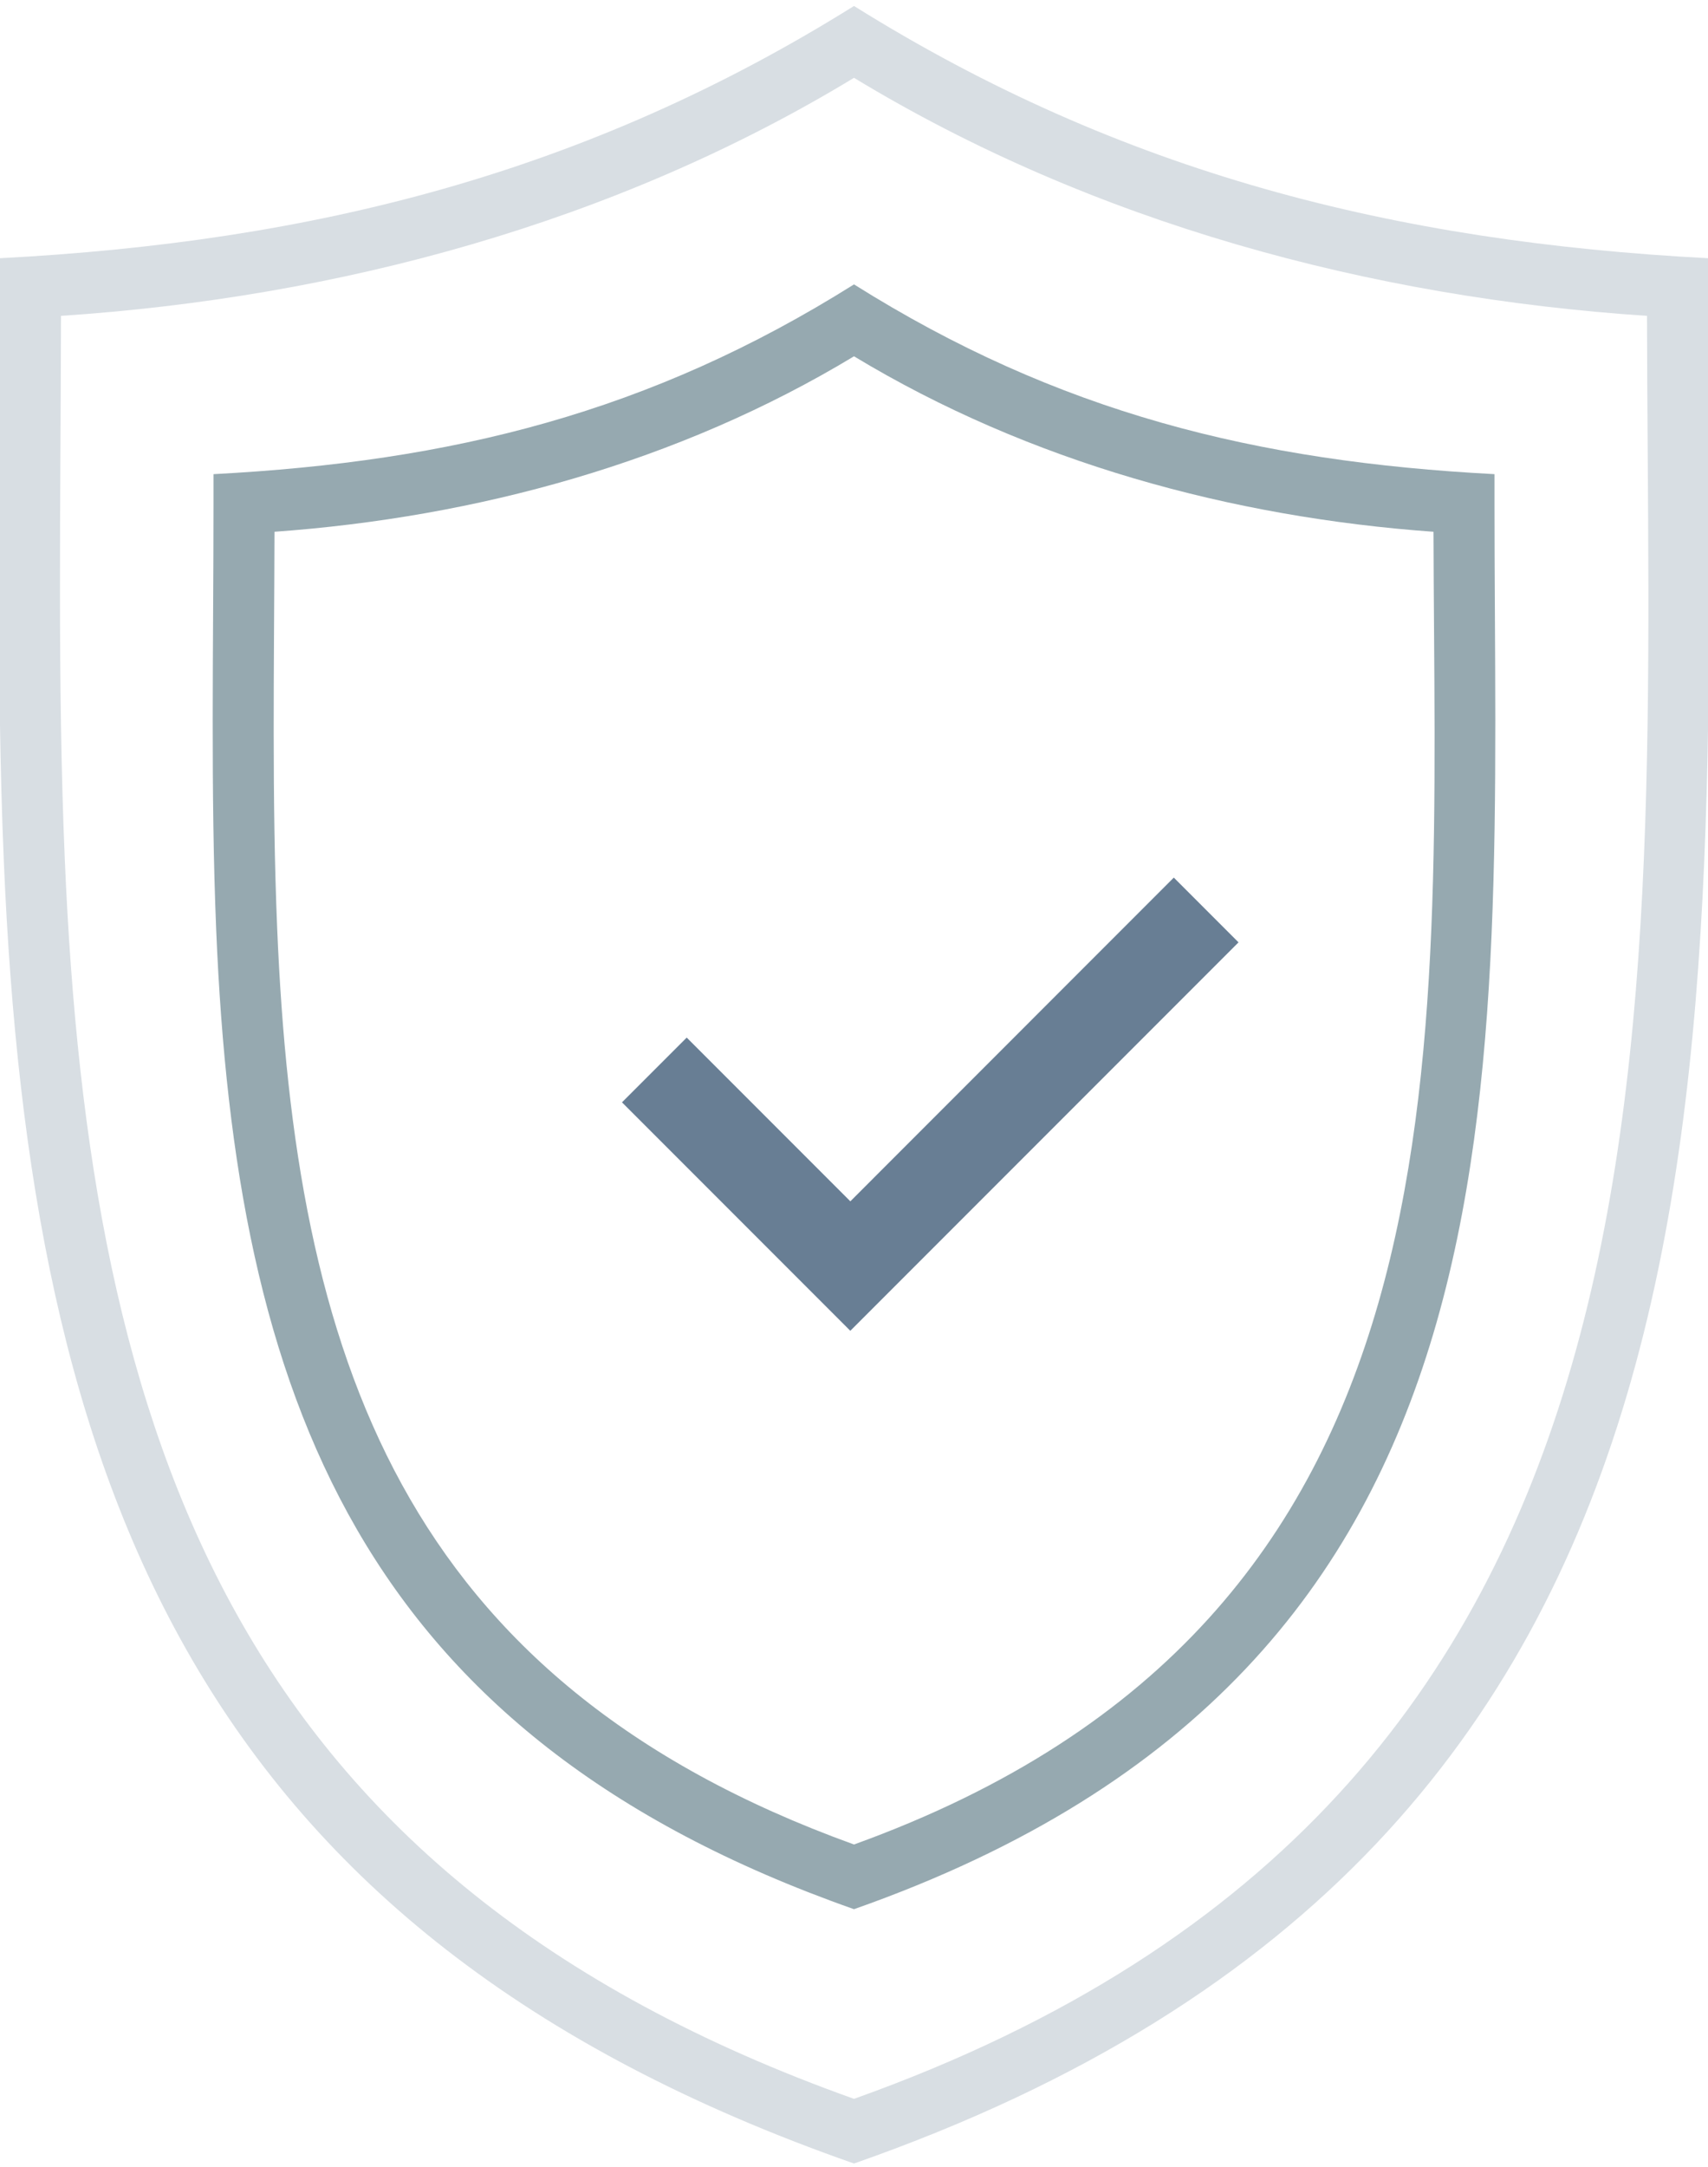 <?xml version="1.0" standalone="no"?>
<!-- Generator: Adobe Fireworks 10, Export SVG Extension by Aaron Beall (http://fireworks.abeall.com) . Version: 0.6.1  -->
<!DOCTYPE svg PUBLIC "-//W3C//DTD SVG 1.1//EN" "http://www.w3.org/Graphics/SVG/1.1/DTD/svg11.dtd">
<svg id="Untitled-Seite%201" viewBox="0 0 56 71" style="background-color:#ffffff00" version="1.1"
	xmlns="http://www.w3.org/2000/svg" xmlns:xlink="http://www.w3.org/1999/xlink" xml:space="preserve"
	x="0px" y="0px" width="56px" height="71px"
>
	<g id="Ebene%201">
		<path d="M 0.126 28.235 C 0.987 48.569 6.392 63.34 28 70.894 C 58.215 60.332 56 34.885 56 9.41 L 56 8.461 C 45.745 7.924 36.785 5.683 28 0.196 C 19.215 5.682 10.255 7.924 0 8.461 L 0 9.41 C 0 15.808 -0.132 22.154 0.126 28.235 ZM 2.124 28.15 C 1.88 22.396 1.989 16.4 2 10.35 C 11.068 9.748 20.151 7.311 28 2.55 C 35.849 7.311 44.932 9.748 54 10.35 C 54.043 34.143 56.037 58.782 28 68.775 C 7.722 61.547 2.931 47.189 2.124 28.15 Z" fill="#d8dee3"/>
		<path d="M 7.089 30.483 C 7.725 45.766 11.78 56.856 28 62.56 C 50.648 54.597 49 35.601 49 16.486 L 49 15.537 C 41.177 15.125 34.693 13.523 28 9.319 C 21.307 13.523 14.823 15.125 7 15.537 L 7 16.486 C 7 21.235 6.901 25.955 7.089 30.483 ZM 9.087 30.4 C 8.912 26.198 8.989 21.828 9 17.425 C 15.622 16.95 22.251 15.148 28 11.675 C 33.749 15.148 40.378 16.95 47 17.425 C 47.042 34.858 48.471 53.05 28 60.44 C 13.114 55.066 9.669 44.384 9.087 30.4 Z" fill="#96a9b0"/>
		<path d="M 22.515 34 L 20.393 36.121 L 27.879 43.607 L 40.607 30.879 L 38.485 28.757 L 27.88 39.365 L 22.515 34 Z" fill="#687e94"/>
	</g>
</svg>